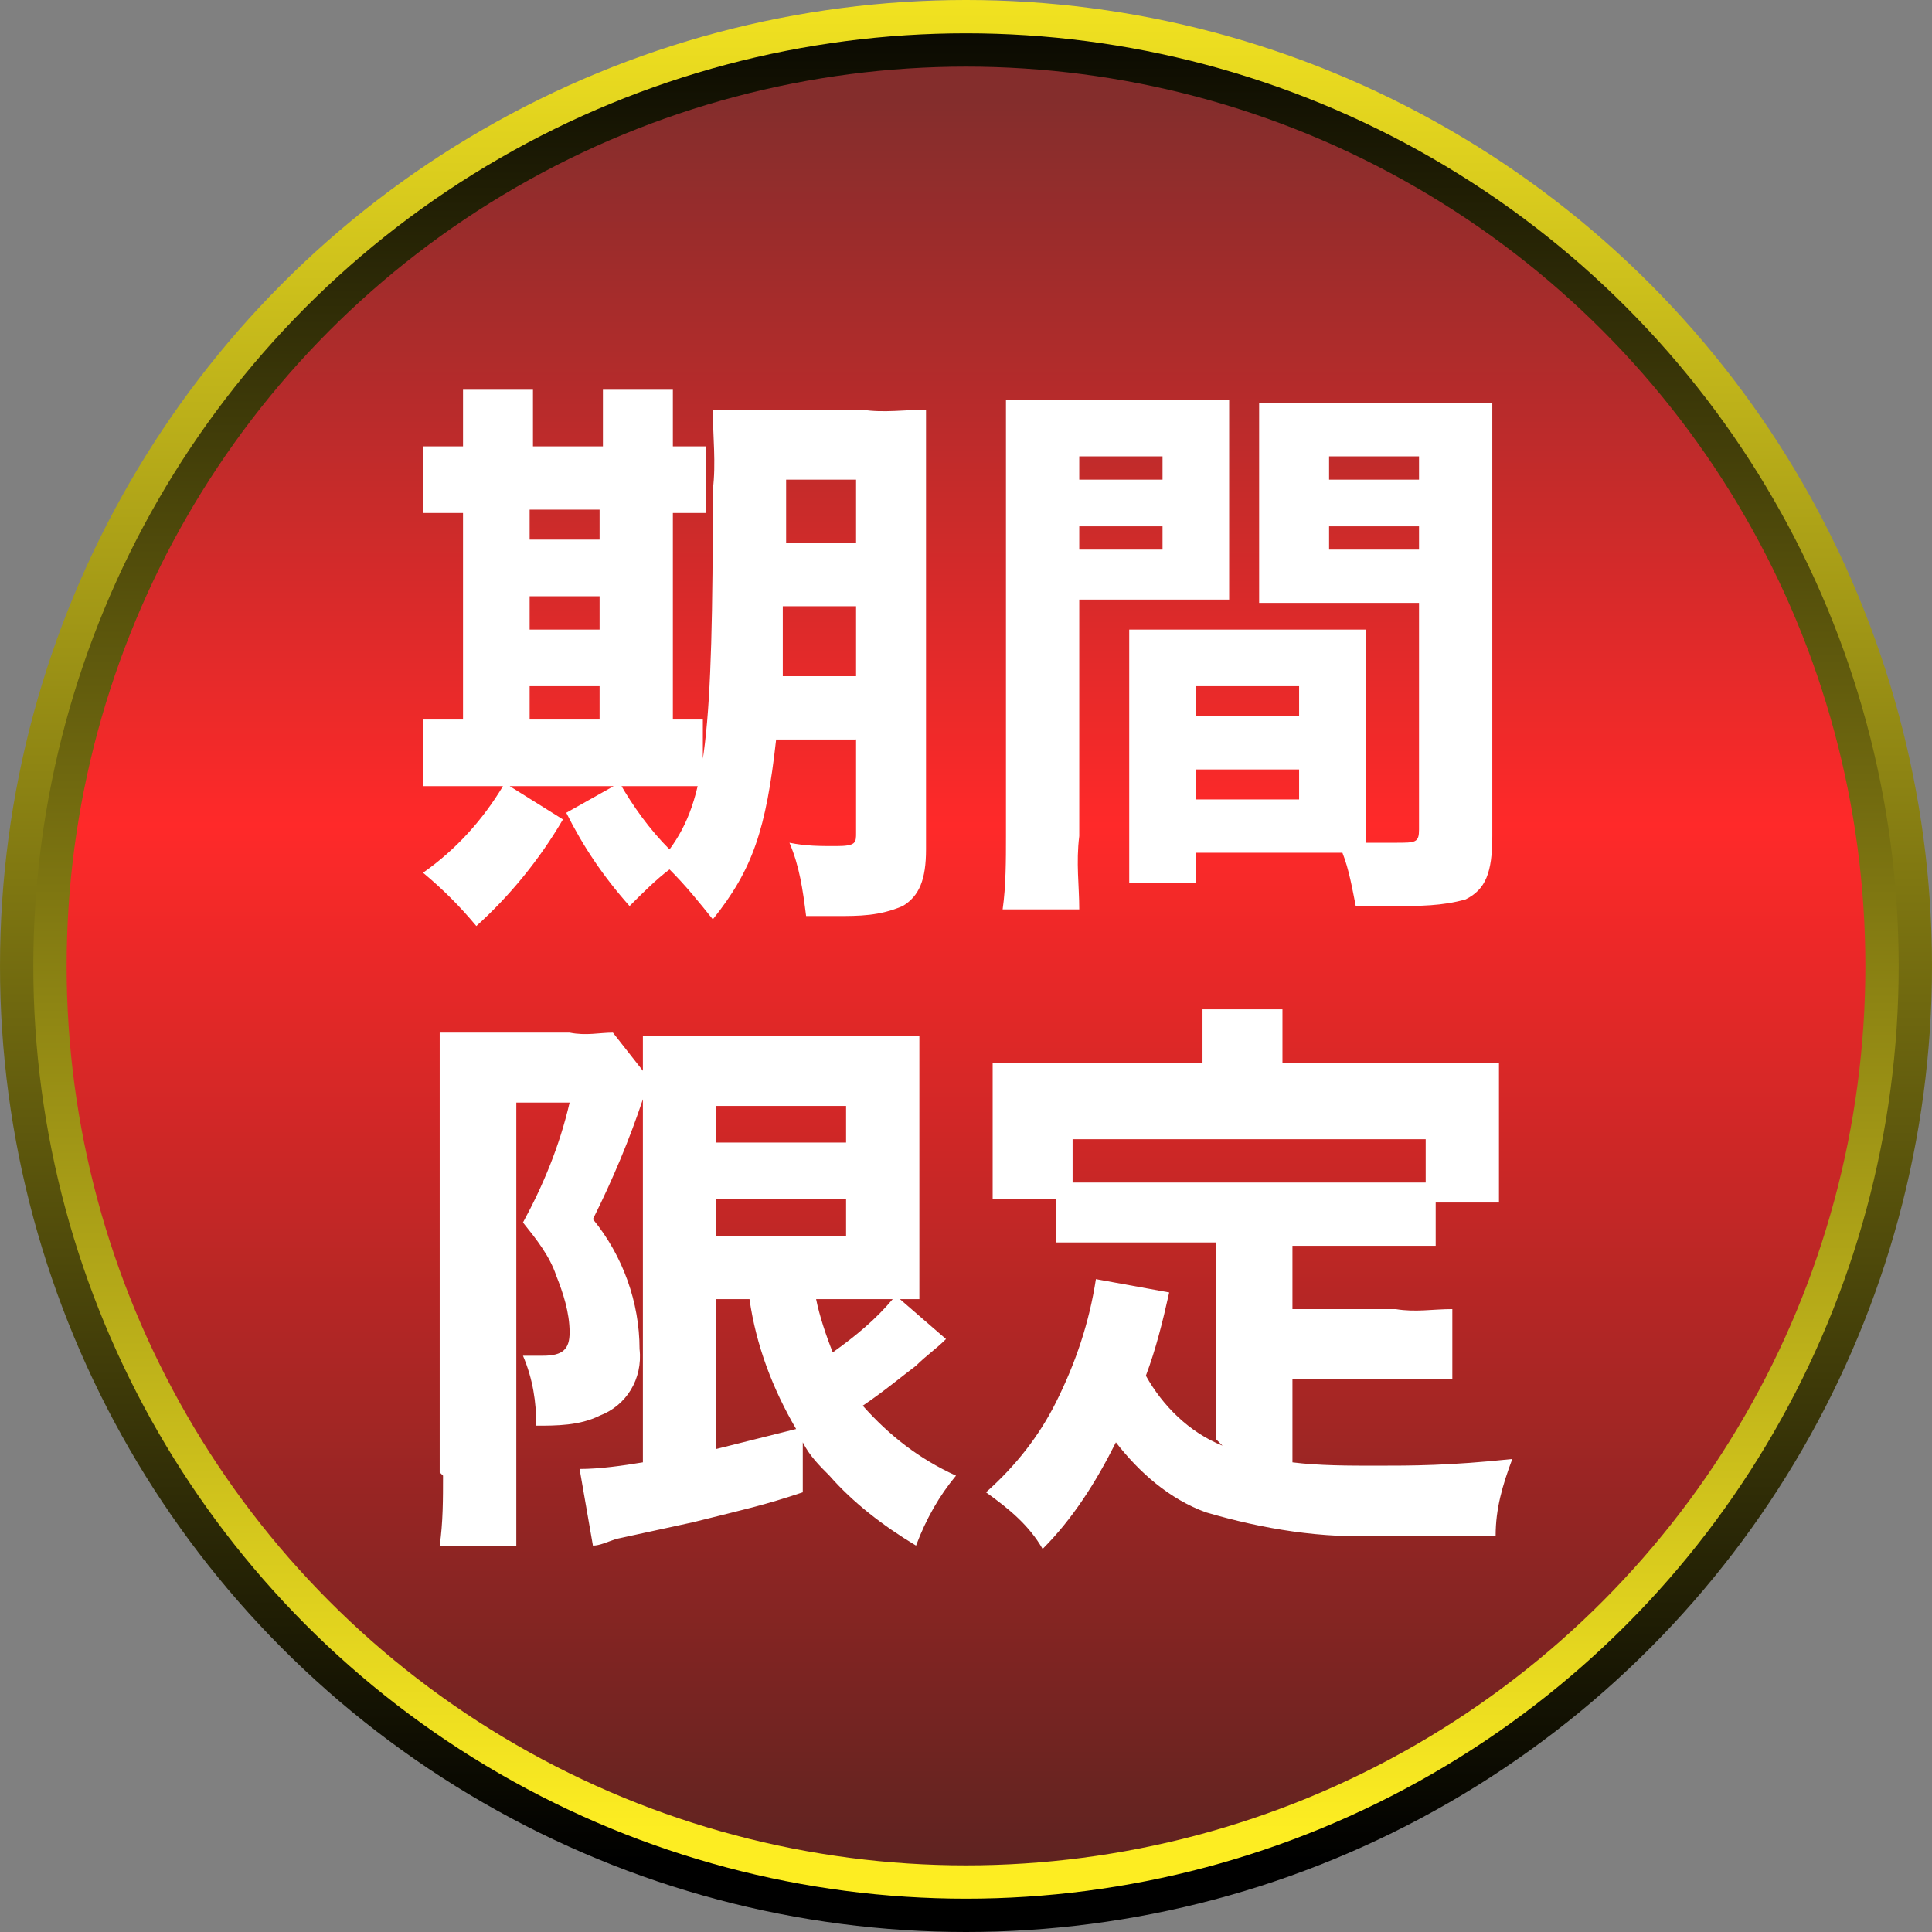 <?xml version="1.0" encoding="UTF-8"?>
<svg id="_レイヤー_1" data-name="レイヤー_1" xmlns="http://www.w3.org/2000/svg" xmlns:xlink="http://www.w3.org/1999/xlink" version="1.1" viewBox="0 0 58 58">
  <rect x="0" y="0" width="58" height="58" fill="#808080" stroke="none"/>
  <!-- Generator: Adobe Illustrator 29.5.1, SVG Export Plug-In . SVG Version: 2.1.0 Build 141)  -->
  <defs>
    <style>
      .st0 {
        fill: url(#_名称未設定グラデーション_3);
      }

      .st1 {
        fill: url(#_名称未設定グラデーション_2);
      }

      .st2 {
        fill: #fff;
      }

      .st3 {
        fill: url(#_名称未設定グラデーション);
      }
    </style>
    <linearGradient id="_名称未設定グラデーション" data-name="名称未設定グラデーション" x1="-555.7" y1="856.8" x2="-555.7" y2="855.8" gradientTransform="translate(32262 49692.2) scale(58 -58)" gradientUnits="userSpaceOnUse">
      <stop offset="0" stop-color="#fded22"/>
      <stop offset="1" stop-color="#000"/>
    </linearGradient>
    <linearGradient id="_名称未設定グラデーション_2" data-name="名称未設定グラデーション 2" x1="-555.4" y1="855.3" x2="-555.4" y2="856.3" gradientTransform="translate(31131 47951.7) scale(56 -56)" gradientUnits="userSpaceOnUse">
      <stop offset="0" stop-color="#fded22"/>
      <stop offset="1" stop-color="#000"/>
    </linearGradient>
    <linearGradient id="_名称未設定グラデーション_3" data-name="名称未設定グラデーション 3" x1="-555" y1="855.7" x2="-555" y2="854.7" gradientTransform="translate(30000 46211.1) scale(54 -54)" gradientUnits="userSpaceOnUse">
      <stop offset="0" stop-color="#842d2c"/>
      <stop offset=".4" stop-color="#ff2929"/>
      <stop offset="1" stop-color="#572320"/>
    </linearGradient>
  </defs>
  <g id="_グループ_26984" data-name="グループ_26984">
    <circle id="_楕円形_49" data-name="楕円形_49" class="st3" cx="29" cy="29" r="29"/>
    <circle id="_楕円形_50" data-name="楕円形_50" class="st1" cx="29" cy="29" r="28"/>
    <circle id="_楕円形_51" data-name="楕円形_51" class="st0" cx="29" cy="29" r="27"/>
    <path id="_パス_7388-2" data-name="パス_7388-2" class="st2" d="M25.7,22.2v2.8c0,.3,0,.4-.6.4-.5,0-.9,0-1.4-.1.3.7.4,1.4.5,2.2.4,0,.7,0,.9,0,.7,0,1.3,0,2-.3.5-.3.7-.8.7-1.7v-11.2c0-.7,0-1.3,0-2-.6,0-1.3.1-1.9,0h-2.5c-.7,0-1.3,0-2,0,0,.8.1,1.6,0,2.4,0,7.4-.2,9.3-1.3,10.8-.6-.6-1.1-1.3-1.5-2l-1.6.9c.5,1,1.1,1.9,1.9,2.8.4-.4.8-.8,1.2-1.1.5.5.9,1,1.3,1.5,1.2-1.5,1.6-2.7,1.9-5.4h2.3ZM25.7,18.2v2.1h-2.2c0-.8,0-1.2,0-2.1h2.1ZM25.7,16.3h-2.1v-1.9h2.1v1.9ZM13.9,13.4c-.4,0-.8,0-1.2,0v2c.4,0,.8,0,1.2,0v6.2h0c-.4,0-.8,0-1.2,0v2c.4,0,.9,0,1.3,0h1.1c-.6,1-1.4,1.9-2.4,2.6.6.5,1.1,1,1.6,1.6,1-.9,1.9-2,2.6-3.2l-1.6-1h4.4c.5,0,.9,0,1.4,0v-2c-.3,0-.6,0-.9,0v-6.2c.3,0,.7,0,1,0v-2c-.3,0-.7,0-1,0v-.3c0-.5,0-.9,0-1.4h-2.1c0,.5,0,.9,0,1.4v.3h-2.1v-.3c0-.5,0-.9,0-1.4h-2.1c0,.4,0,.9,0,1.4v.3ZM15.9,21.6v-1h2.1v1h-2.1ZM15.9,18.9v-1h2.1v1h-2.1ZM15.9,16.2v-.9h2.1v.9h-2.1ZM41,20.4c0-.6,0-1.1,0-1.5-.5,0-.8,0-1.5,0h-4.1c-.7,0-1,0-1.5,0,0,.4,0,.9,0,1.5v4.3c0,.7,0,1.3,0,1.8h2v-.9h3.6c.3,0,.5,0,.8,0,.2.5.3,1.1.4,1.6.9,0,1,0,1.2,0,.7,0,1.4,0,2.1-.2.6-.3.8-.8.8-1.9v-11.1c0-.9,0-1.3,0-1.9-.6,0-1.2,0-1.7,0h-3.5c-.6,0-1.2,0-1.8,0,0,.5,0,1,0,1.6v2.9c0,.8,0,1,0,1.5.4,0,1,0,1.5,0h3.3v6.8c0,.4-.1.4-.7.4s-.4,0-.9,0c0-.3,0-.6,0-1v-3.8ZM39.9,13.7h2.7v.7h-2.7v-.7ZM39.9,15.8h2.7v.7h-2.7v-.7ZM35.9,20.6h3.1v.9h-3.1v-.9ZM35.9,23.1h3.1v.9h-3.1v-.9ZM32.4,18h3c.5,0,1.1,0,1.5,0,0-.4,0-.7,0-1.5v-2.9c0-.7,0-1.1,0-1.6-.6,0-1.2,0-1.7,0h-3.3c-.6,0-1.2,0-1.7,0,0,.6,0,1.3,0,1.9v11.2c0,.7,0,1.5-.1,2.2h2.3c0-.7-.1-1.4,0-2.2v-7.2ZM32.4,13.7h2.5v.7h-2.5v-.7ZM32.4,15.8h2.5v.7h-2.5v-.7ZM27,39c.2,0,.2,0,.6,0,0-.6,0-1.2,0-1.9v-4.1c0-.6,0-1.3,0-1.9-.5,0-1,0-1.6,0h-5.1c-.5,0-1.1,0-1.6,0,0,.7,0,1.1,0,1.8v11c-.6.1-1.3.2-1.9.2l.4,2.3c.2,0,.4-.1.7-.2l2.3-.5c1.6-.4,2.1-.5,3.3-.9v-1.5c.2.4.5.7.8,1,.7.8,1.6,1.5,2.6,2.1.3-.8.7-1.5,1.2-2.1-1.1-.5-2-1.2-2.8-2.1.6-.4,1.2-.9,1.6-1.2.3-.3.6-.5.9-.8l-1.5-1.3ZM26.4,39h.4c-.5.6-1.1,1.1-1.8,1.6-.2-.5-.4-1.1-.5-1.6h1.9ZM21.5,39h1c.2,1.4.7,2.7,1.4,3.9-.8.2-1.6.4-2.4.6v-4.5ZM21.5,33.2h3.9v1.1h-3.9v-1.1ZM21.5,36h3.9v1.1h-3.9v-1.1ZM13.3,44.3c0,.7,0,1.4-.1,2.1h2.3c0-.7,0-1.4,0-2.1v-11.2h1.6c-.3,1.3-.8,2.5-1.4,3.6.4.5.8,1,1,1.6.2.5.4,1.1.4,1.7,0,.5-.2.7-.8.7-.2,0-.4,0-.6,0,.3.7.4,1.4.4,2.1.6,0,1.3,0,1.9-.3.8-.3,1.3-1.1,1.2-2,0-1.4-.5-2.8-1.4-3.9.6-1.2,1.1-2.4,1.5-3.6,0-.2.2-.4.2-.6l-1.1-1.4c-.4,0-.8.1-1.3,0h-2.6c-.4,0-.9,0-1.3,0,0,1,0,1.1,0,1.7v11.5ZM36.7,43.4c-1-.4-1.8-1.2-2.3-2.1.3-.8.5-1.6.7-2.5l-2.2-.4c-.2,1.3-.6,2.5-1.2,3.7-.5,1-1.2,1.9-2.1,2.7.7.5,1.3,1,1.7,1.7.9-.9,1.6-2,2.2-3.2.7.9,1.6,1.7,2.7,2.1,1.7.5,3.5.8,5.3.7.9,0,1.9,0,3.4,0,0-.8.2-1.5.5-2.3-1.9.2-3,.2-4.1.2-.8,0-1.7,0-2.5-.1v-2.5h3.1c.6,0,1.1,0,1.7,0v-2.1c-.6,0-1.1.1-1.7,0h-3.1v-1.9h2.5c.6,0,1.2,0,1.8,0v-1.3h1.9c0-.5,0-.9,0-1.4v-1.5c0-.4,0-.9,0-1.3-.7,0-1.3,0-2,0h-4.5v-.5c0-.4,0-.7,0-1.1h-2.4c0,.4,0,.7,0,1.1v.5h-4.3c-.7,0-1.3,0-2,0,0,.4,0,.9,0,1.3v1.4c0,.5,0,1,0,1.4h1.9v1.3c.6,0,1.2,0,1.8,0h3v5.9ZM42.8,35.5c-.4,0-.9,0-1.5,0h-7.6c-.6,0-1.1,0-1.5,0v-1.3h10.6v1.3Z"/>
  </g>
</svg>